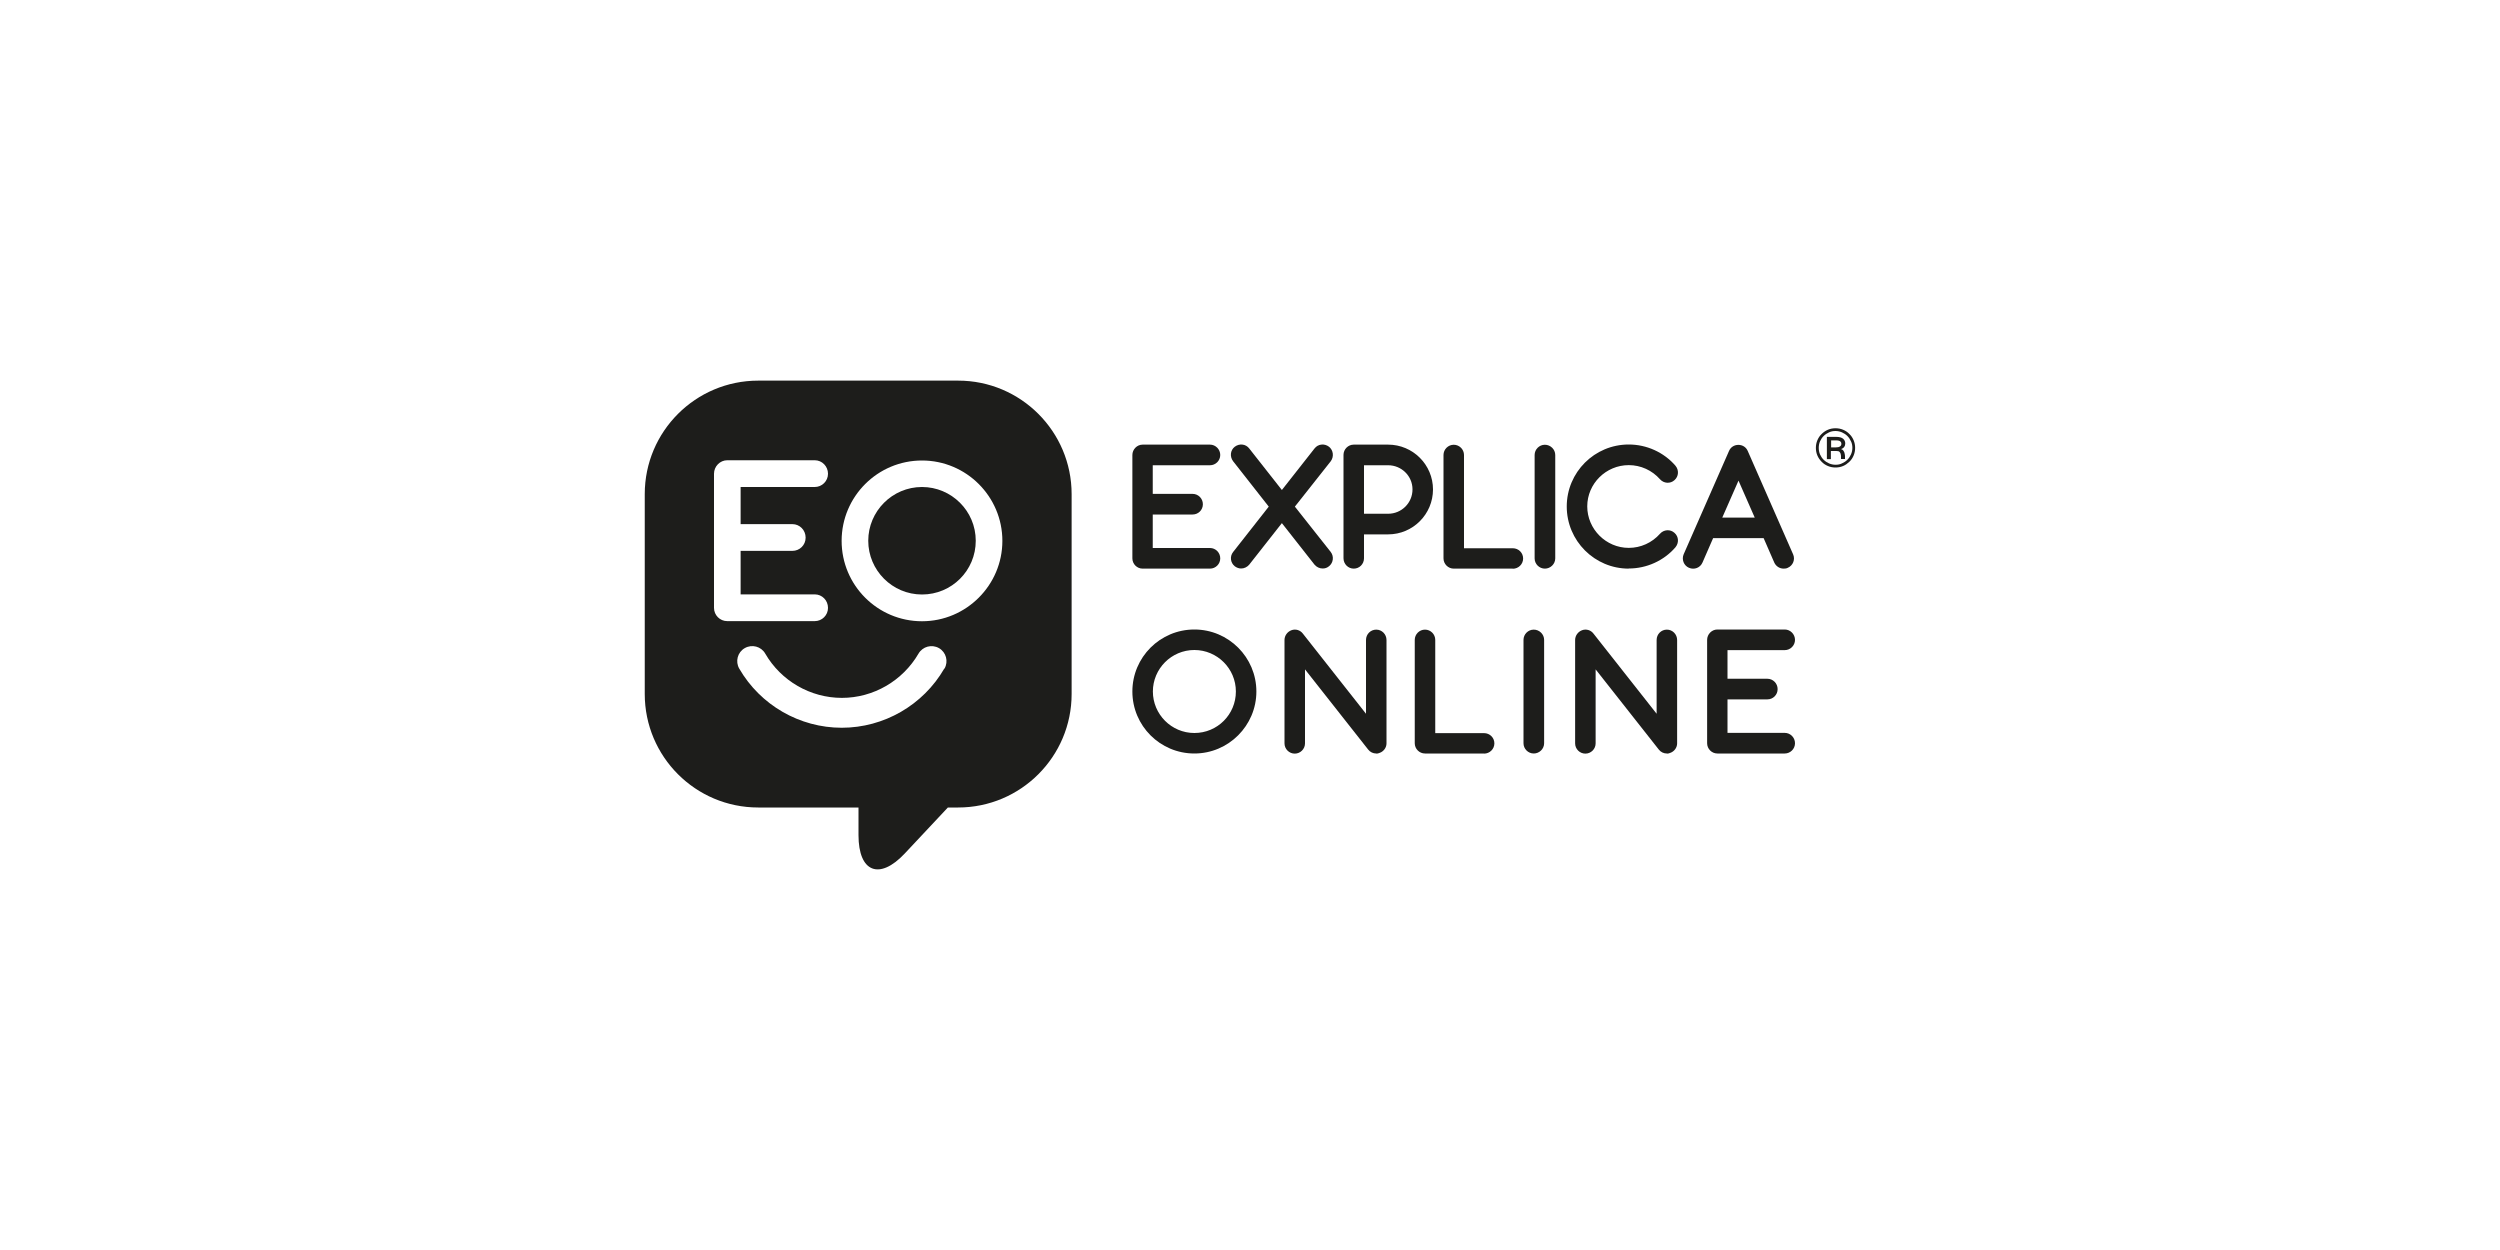 <svg xmlns="http://www.w3.org/2000/svg" xmlns:xlink="http://www.w3.org/1999/xlink" id="Layer_1" data-name="Layer 1" viewBox="0 0 200 100"><defs><style>      .cls-1 {        clip-path: url(#clippath);      }      .cls-2 {        fill: none;      }      .cls-2, .cls-3 {        stroke-width: 0px;      }      .cls-4 {        clip-path: url(#clippath-1);      }      .cls-3 {        fill: #1d1d1b;      }    </style><clipPath id="clippath"><rect class="cls-2" x="51.57" y="30.45" width="96.85" height="39.11"></rect></clipPath><clipPath id="clippath-1"><rect class="cls-2" x="51.57" y="30.45" width="96.85" height="39.11"></rect></clipPath></defs><g class="cls-1"><g class="cls-4"><rect class="cls-2" x="51.58" y="30.45" width="96.84" height="39.11"></rect><g><path class="cls-3" d="M73.76,38.96c-2.38,0-4.3,1.94-4.3,4.3s1.92,4.3,4.3,4.3,4.3-1.92,4.3-4.3-1.94-4.3-4.3-4.3Z"></path><path class="cls-3" d="M76.65,30.45h-15.99c-5.01,0-9.08,4.06-9.08,9.08v15.99c0,5.01,4.06,9.08,9.08,9.08h8.02v2.21c0,2.97,1.67,3.63,3.7,1.47l3.45-3.68h.82c5.01,0,9.08-4.07,9.08-9.08v-15.99c0-5.01-4.07-9.08-9.08-9.08ZM57.12,48.63v-10.73c0-.59.48-1.08,1.06-1.08h7c.59,0,1.06.49,1.06,1.08s-.48,1.06-1.06,1.06h-5.93v2.97h4.14c.59,0,1.06.48,1.06,1.08s-.48,1.06-1.06,1.06h-4.14v3.48h5.93c.59,0,1.06.48,1.06,1.08h0c0,.59-.48,1.06-1.06,1.06h-7c-.59,0-1.06-.48-1.06-1.06ZM75.54,53.49c-1.69,2.92-4.83,4.73-8.2,4.73s-6.51-1.81-8.2-4.73c-.33-.57-.14-1.31.44-1.64.57-.33,1.31-.14,1.64.44,1.26,2.18,3.61,3.54,6.13,3.54s4.86-1.36,6.13-3.54c.33-.57,1.06-.77,1.64-.44.57.33.77,1.06.44,1.64ZM73.76,49.7c-3.55,0-6.43-2.88-6.43-6.43s2.88-6.43,6.43-6.43,6.43,2.89,6.43,6.43-2.89,6.43-6.43,6.43Z"></path></g><path class="cls-3" d="M97.62,44.67c0,.45-.37.82-.82.82h-5.39c-.45,0-.82-.37-.82-.82v-8.27c0-.45.37-.83.82-.83h5.39c.45,0,.82.38.82.83s-.37.82-.82.82h-4.58v2.29h3.19c.45,0,.82.37.82.83s-.37.82-.82.82h-3.19v2.68h4.58c.45,0,.82.37.82.83Z"></path><path class="cls-3" d="M106.46,44.16c.27.35.21.86-.14,1.14-.16.13-.32.18-.51.18-.24,0-.48-.11-.65-.31l-2.61-3.32-2.61,3.32c-.17.2-.41.31-.65.31-.17,0-.35-.06-.51-.18-.35-.28-.41-.79-.13-1.14l2.85-3.63-2.85-3.63c-.28-.37-.23-.88.13-1.16.37-.28.88-.23,1.16.14l2.61,3.32,2.61-3.32c.28-.37.8-.42,1.16-.14.35.28.41.79.14,1.16l-2.87,3.63,2.87,3.63Z"></path><path class="cls-3" d="M114.64,39.15c0,1.99-1.61,3.6-3.59,3.6h-1.93v1.91c0,.47-.37.83-.82.83s-.82-.37-.82-.83v-8.27c0-.45.37-.82.82-.82h2.75c1.98,0,3.59,1.61,3.59,3.59ZM113,39.15c0-1.07-.88-1.93-1.95-1.93h-1.93v3.88h1.93c1.07,0,1.95-.86,1.95-1.95Z"></path><path class="cls-3" d="M121.02,45.49h-4.72c-.45,0-.82-.37-.82-.82v-8.27c0-.45.37-.82.82-.82s.82.37.82.82v7.46h3.9c.47,0,.83.37.83.82s-.37.82-.83.82h0Z"></path><path class="cls-3" d="M123.59,45.49c-.45,0-.82-.37-.82-.82v-8.27c0-.45.37-.82.82-.82s.83.37.83.82v8.27c0,.45-.38.82-.83.82Z"></path><path class="cls-3" d="M130.3,45.49c-2.74,0-4.96-2.23-4.96-4.97s2.22-4.96,4.96-4.96c1.43,0,2.8.62,3.73,1.69.3.35.27.86-.07,1.16-.34.31-.86.27-1.16-.07-.64-.72-1.54-1.13-2.5-1.13-1.82,0-3.32,1.48-3.32,3.3s1.5,3.32,3.32,3.32c.96,0,1.86-.41,2.5-1.13.3-.34.82-.38,1.16-.07.34.3.37.8.07,1.16-.93,1.07-2.3,1.69-3.73,1.69Z"></path><path class="cls-3" d="M143.03,45.42c-.11.06-.23.07-.34.07-.31,0-.61-.18-.75-.49l-.85-1.95h-4.04l-.85,1.95c-.18.42-.66.61-1.09.42-.41-.18-.59-.66-.42-1.07l3.63-8.27c.13-.31.42-.49.75-.49s.62.18.75.49l3.63,8.27c.18.41-.01.89-.42,1.07ZM140.38,41.41l-1.3-2.96-1.3,2.96h2.6Z"></path><path class="cls-3" d="M95.55,60.28c-2.74,0-4.96-2.22-4.96-4.96s2.22-4.96,4.96-4.96,4.96,2.23,4.96,4.96-2.23,4.96-4.96,4.96ZM95.55,52c-1.84,0-3.32,1.5-3.32,3.32s1.48,3.32,3.32,3.32,3.32-1.48,3.32-3.32-1.5-3.32-3.32-3.32Z"></path><path class="cls-3" d="M110.1,60.28c-.25,0-.49-.11-.65-.32l-5.05-6.41v5.92c0,.45-.37.82-.82.82s-.82-.37-.82-.82v-8.27c0-.35.23-.66.55-.78.34-.13.71-.01.92.27l5.05,6.41v-5.9c0-.47.37-.83.82-.83s.82.37.82.83v8.27c0,.34-.23.65-.55.76-.08.04-.18.06-.27.06h0Z"></path><path class="cls-3" d="M118.72,60.28h-4.72c-.45,0-.82-.37-.82-.82v-8.27c0-.45.37-.82.82-.82s.82.37.82.82v7.46h3.9c.47,0,.83.37.83.82s-.37.82-.83.82h0Z"></path><path class="cls-3" d="M122.7,60.28c-.45,0-.82-.37-.82-.82v-8.27c0-.45.37-.82.82-.82s.83.37.83.82v8.27c0,.45-.38.82-.83.82Z"></path><path class="cls-3" d="M133.35,60.28c-.25,0-.49-.11-.65-.32l-5.05-6.41v5.92c0,.45-.37.82-.82.82s-.82-.37-.82-.82v-8.27c0-.35.23-.66.55-.78.34-.13.71-.01.92.27l5.05,6.41v-5.9c0-.47.37-.83.82-.83s.82.37.82.83v8.27c0,.34-.23.65-.55.76-.08.04-.18.06-.27.06h0Z"></path><path class="cls-3" d="M143.6,59.46c0,.45-.37.82-.82.82h-5.39c-.45,0-.82-.37-.82-.82v-8.27c0-.45.37-.83.82-.83h5.39c.45,0,.82.38.82.83s-.37.82-.82.82h-4.58v2.29h3.19c.45,0,.82.37.82.83s-.37.82-.82.82h-3.19v2.68h4.58c.45,0,.82.37.82.83Z"></path><path class="cls-3" d="M146.84,37.4c-.22,0-.42-.04-.61-.12-.19-.08-.36-.19-.5-.34-.14-.14-.26-.31-.34-.5-.08-.19-.12-.39-.12-.61s.04-.42.12-.61c.08-.19.19-.36.34-.5.14-.14.31-.26.5-.34.19-.08.39-.12.61-.12s.42.04.61.12c.19.08.36.19.5.34.15.14.26.31.34.5.08.19.12.4.12.61s-.04.42-.12.61c-.08.19-.19.36-.34.5-.15.14-.31.26-.5.34-.19.08-.39.12-.61.12ZM146.84,37.18c.19,0,.36-.03.52-.11.16-.07.31-.17.43-.29.12-.12.22-.27.29-.43.07-.16.11-.34.11-.52s-.03-.36-.11-.52c-.07-.16-.17-.31-.29-.43s-.27-.22-.43-.29c-.16-.07-.34-.11-.52-.11s-.36.03-.52.11c-.16.07-.31.17-.43.29s-.22.27-.29.43c-.07.16-.1.34-.1.52s.03.36.1.52c.07.16.17.31.29.43.12.12.27.22.43.29.16.07.34.11.52.11ZM146.15,36.71v-1.76h.75c.25,0,.43.05.55.15.11.1.17.22.17.38,0,.1-.03.2-.09.28-.06.08-.15.14-.25.17.09.02.16.07.2.14.05.07.08.14.09.22.02.08.03.15.03.21v.22h-.32v-.17c0-.06,0-.12-.02-.2-.01-.07-.04-.14-.09-.19-.05-.06-.13-.08-.25-.08h-.45v.65h-.32ZM146.48,35.79h.4c.13,0,.23-.02.31-.07.08-.05.12-.12.12-.21,0-.09-.03-.15-.09-.2-.06-.05-.18-.08-.34-.08h-.39v.57Z"></path></g></g></svg>